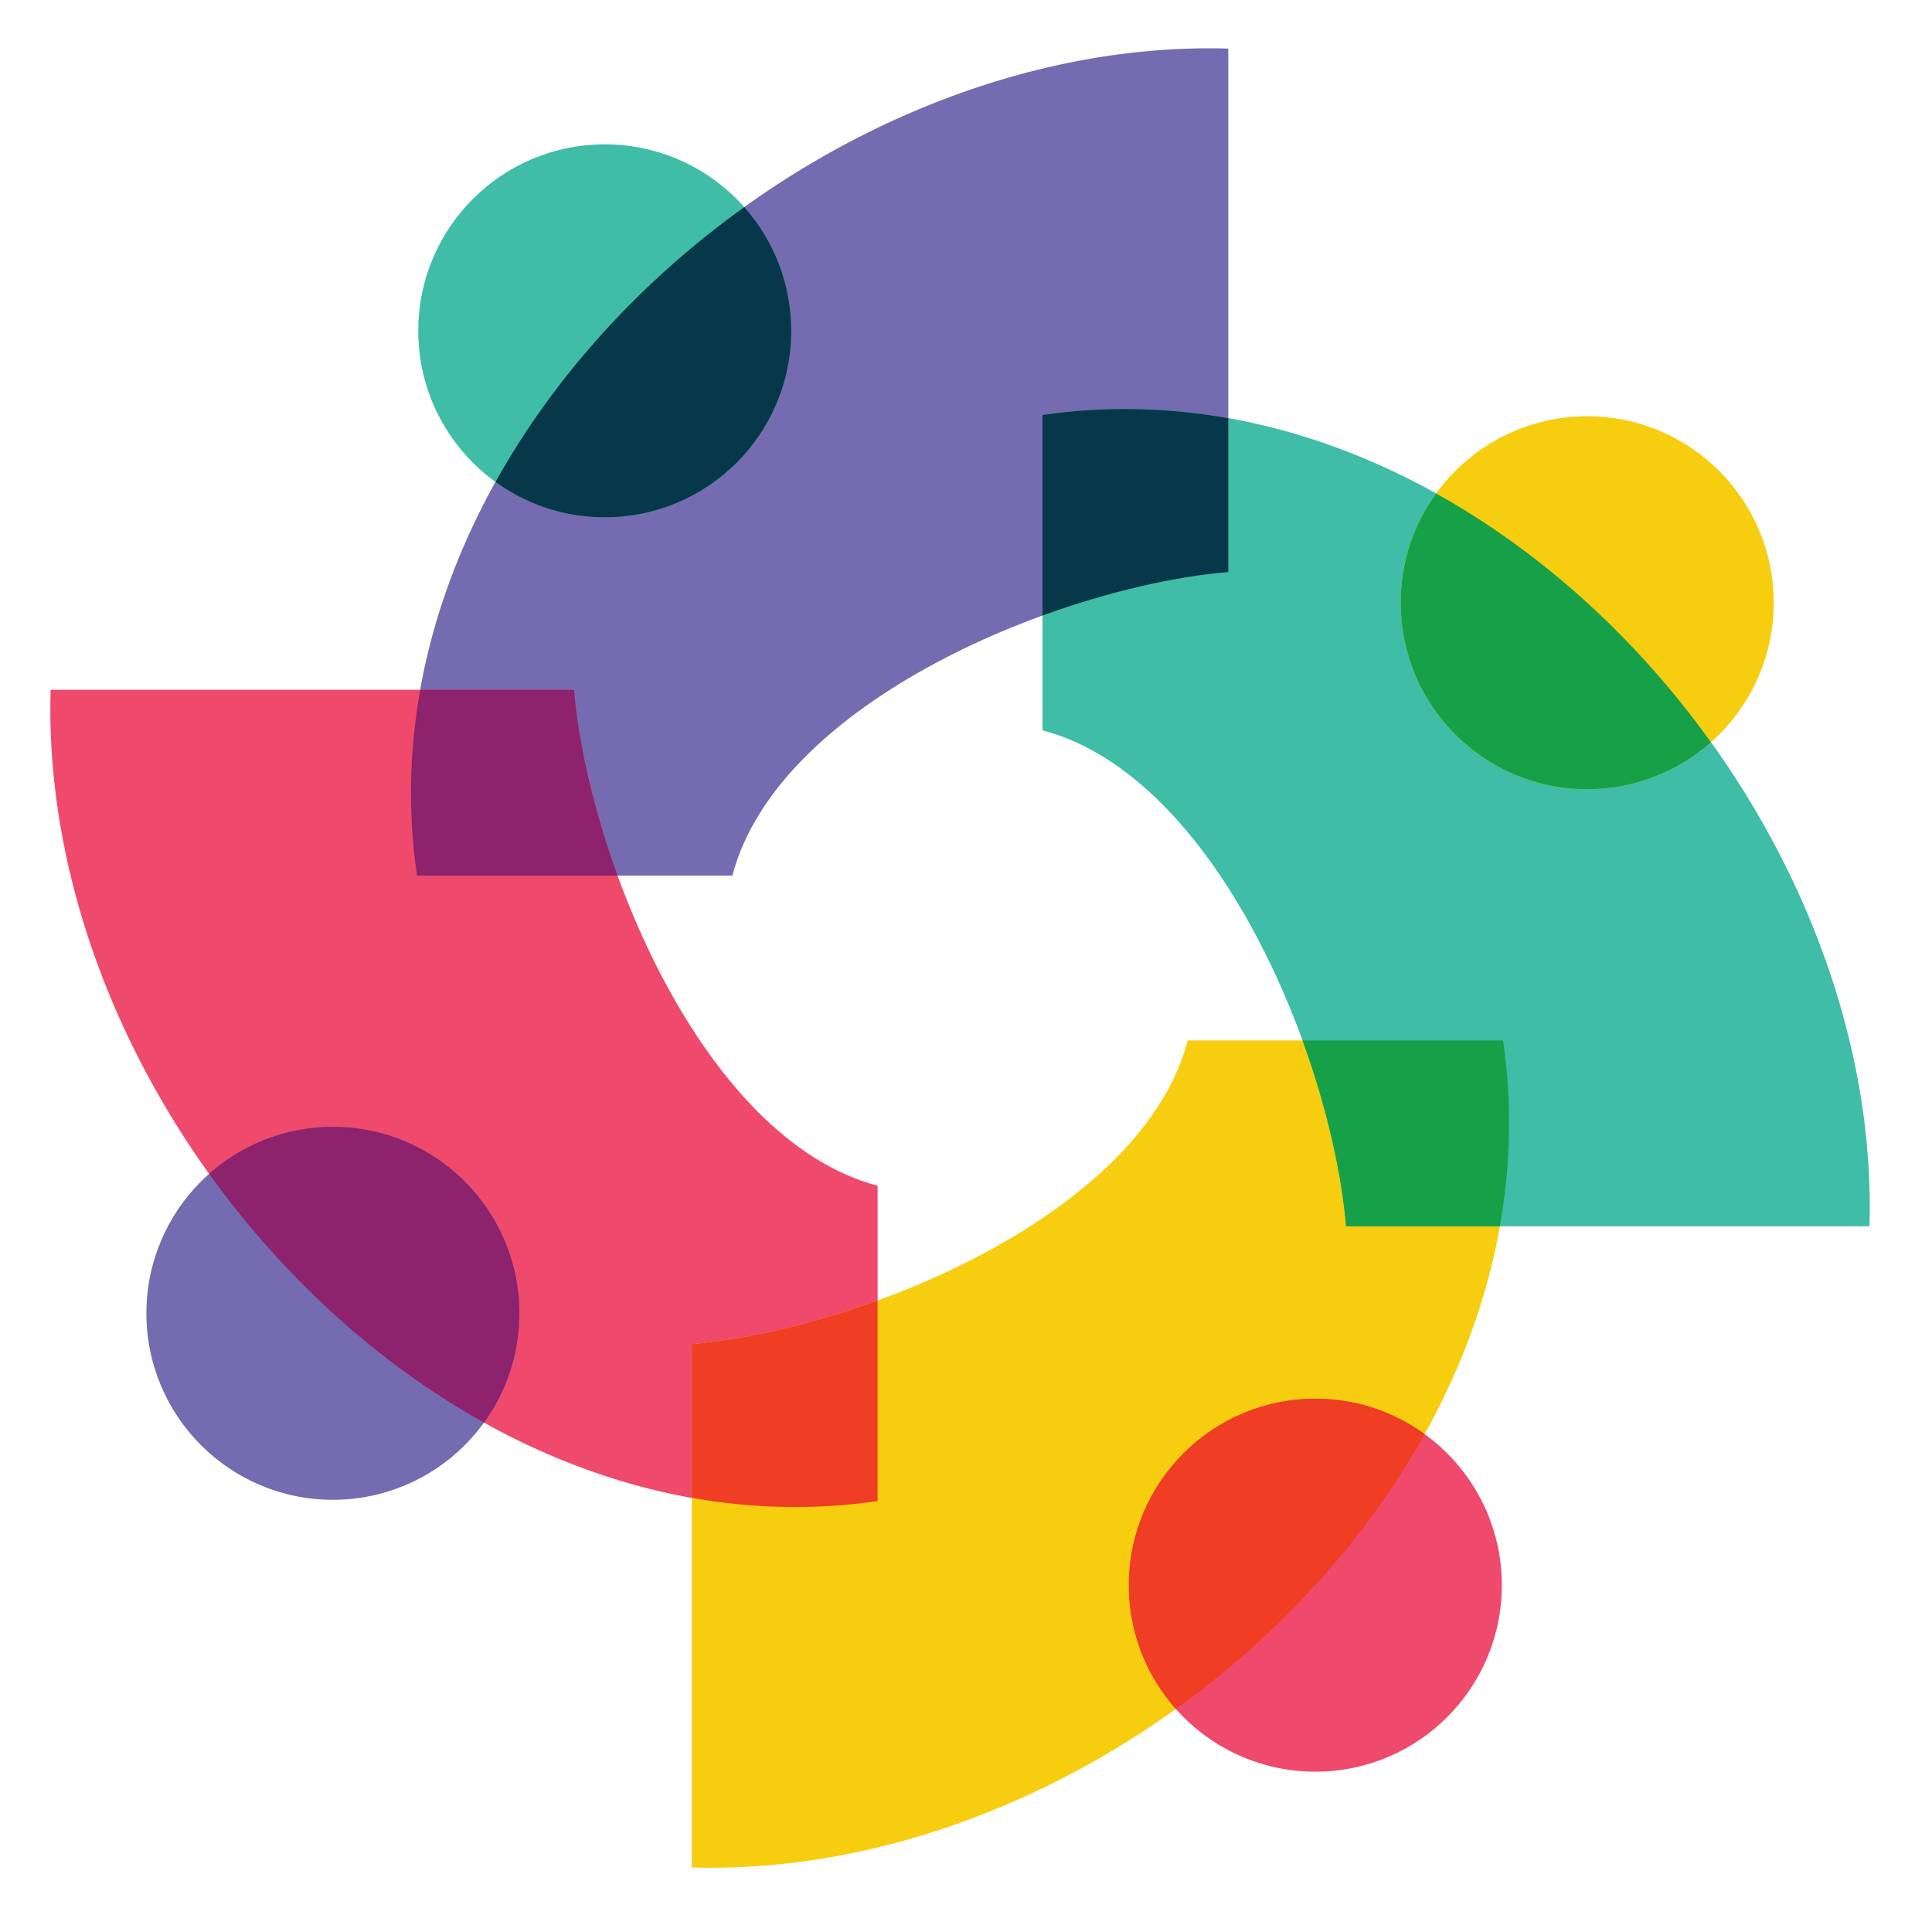 <?xml version="1.0" encoding="UTF-8"?>
<svg data-bbox="37.517 35.998 1356.105 1356.104" viewBox="0 0 1440 1440" xmlns="http://www.w3.org/2000/svg" data-type="color">
    <g>
        <path d="M915.5 36.21v390.12c-124.51 10.45-335.3 95.76-369.64 226.27H310.81C263.46 329.47 599.02 26.84 915.5 36.21" fill-rule="evenodd" fill="#756bb0" data-color="1"/>
        <path d="M37.73 514.12h390.12c10.45 124.51 95.76 335.3 226.27 369.64v235.05C330.98 1166.16 28.35 830.6 37.73 514.12" fill="#ef496c" fill-rule="evenodd" data-color="2"/>
        <path d="M313.21 514.12h114.64c3.37 40.13 14.52 89.23 32.46 138.49H310.82c-6.87-46.9-5.63-93.35 2.4-138.49Z" fill-rule="evenodd" fill="#8c236c" data-color="3"/>
        <path d="M515.63 1391.89v-390.12C640.14 991.32 850.93 906 885.27 775.5h235.05c47.36 323.14-288.21 625.77-604.69 616.39" fill-rule="evenodd" fill="#f7cd0f" data-color="4"/>
        <path d="M515.63 1116.41v-114.64c40.13-3.37 89.23-14.52 138.49-32.46v149.49c-46.89 6.87-93.35 5.63-138.49-2.4Z" fill-rule="evenodd" fill="#ef3e23" data-color="5"/>
        <path d="M1393.41 913.99h-390.12c-10.45-124.51-95.76-335.3-226.27-369.64V309.3c323.14-47.36 625.77 288.21 616.39 604.69" fill-rule="evenodd" fill="#3fbda6" data-color="6"/>
        <path d="M1117.92 913.99h-114.64c-3.37-40.13-14.53-89.23-32.46-138.49h149.49c6.87 46.89 5.63 93.35-2.4 138.49Z" fill-rule="evenodd" fill="#16a149" data-color="7"/>
        <path d="M777.01 458.79V309.3c46.9-6.87 93.35-5.63 138.49 2.4v114.64c-40.13 3.37-89.23 14.53-138.49 32.46Z" fill-rule="evenodd" fill="#07384a" data-color="8"/>
        <path d="M450.75 107.59c76.77 0 139 62.23 139 139s-62.23 139-139 139-139-62.23-139-139 62.23-139 139-139" fill-rule="evenodd" fill="#3fbda6" data-color="6"/>
        <path d="M554.74 154.36c21.78 24.54 35.02 56.84 35.02 92.23 0 76.77-62.23 139-139 139-30.42 0-58.55-9.78-81.44-26.35 44.32-79.68 109.18-150.2 185.42-204.88" fill-rule="evenodd" fill="#07384a" data-color="8"/>
        <path d="M109.11 978.87c0-76.77 62.23-139 139-139s139 62.23 139 139-62.23 139-139 139-139-62.23-139-139" fill-rule="evenodd" fill="#756bb0" data-color="1"/>
        <path d="M155.88 874.88c24.54-21.78 56.83-35.02 92.23-35.02 76.77 0 139 62.23 139 139 0 30.42-9.78 58.55-26.35 81.44-79.68-44.32-150.2-109.18-204.87-185.42Z" fill-rule="evenodd" fill="#8c236c" data-color="3"/>
        <path d="M980.38 1320.51c-76.77 0-139-62.23-139-139s62.23-139 139-139 139 62.23 139 139-62.23 139-139 139" fill="#ef496c" fill-rule="evenodd" data-color="2"/>
        <path d="M876.4 1273.74c-21.78-24.54-35.02-56.83-35.02-92.23 0-76.77 62.23-139 139-139 30.42 0 58.55 9.78 81.44 26.35-44.32 79.68-109.19 150.2-185.42 204.87Z" fill-rule="evenodd" fill="#ef3e23" data-color="5"/>
        <path d="M1322.03 449.24c0 76.77-62.23 139-139 139s-139-62.23-139-139 62.23-139 139-139 139 62.23 139 139" fill-rule="evenodd" fill="#f7cd0f" data-color="4"/>
        <path d="M1275.26 553.22c-24.54 21.78-56.84 35.02-92.23 35.02-76.77 0-139-62.23-139-139 0-30.42 9.78-58.55 26.35-81.44 79.68 44.32 150.2 109.19 204.88 185.42" fill-rule="evenodd" fill="#16a149" data-color="7"/>
    </g>
</svg>
